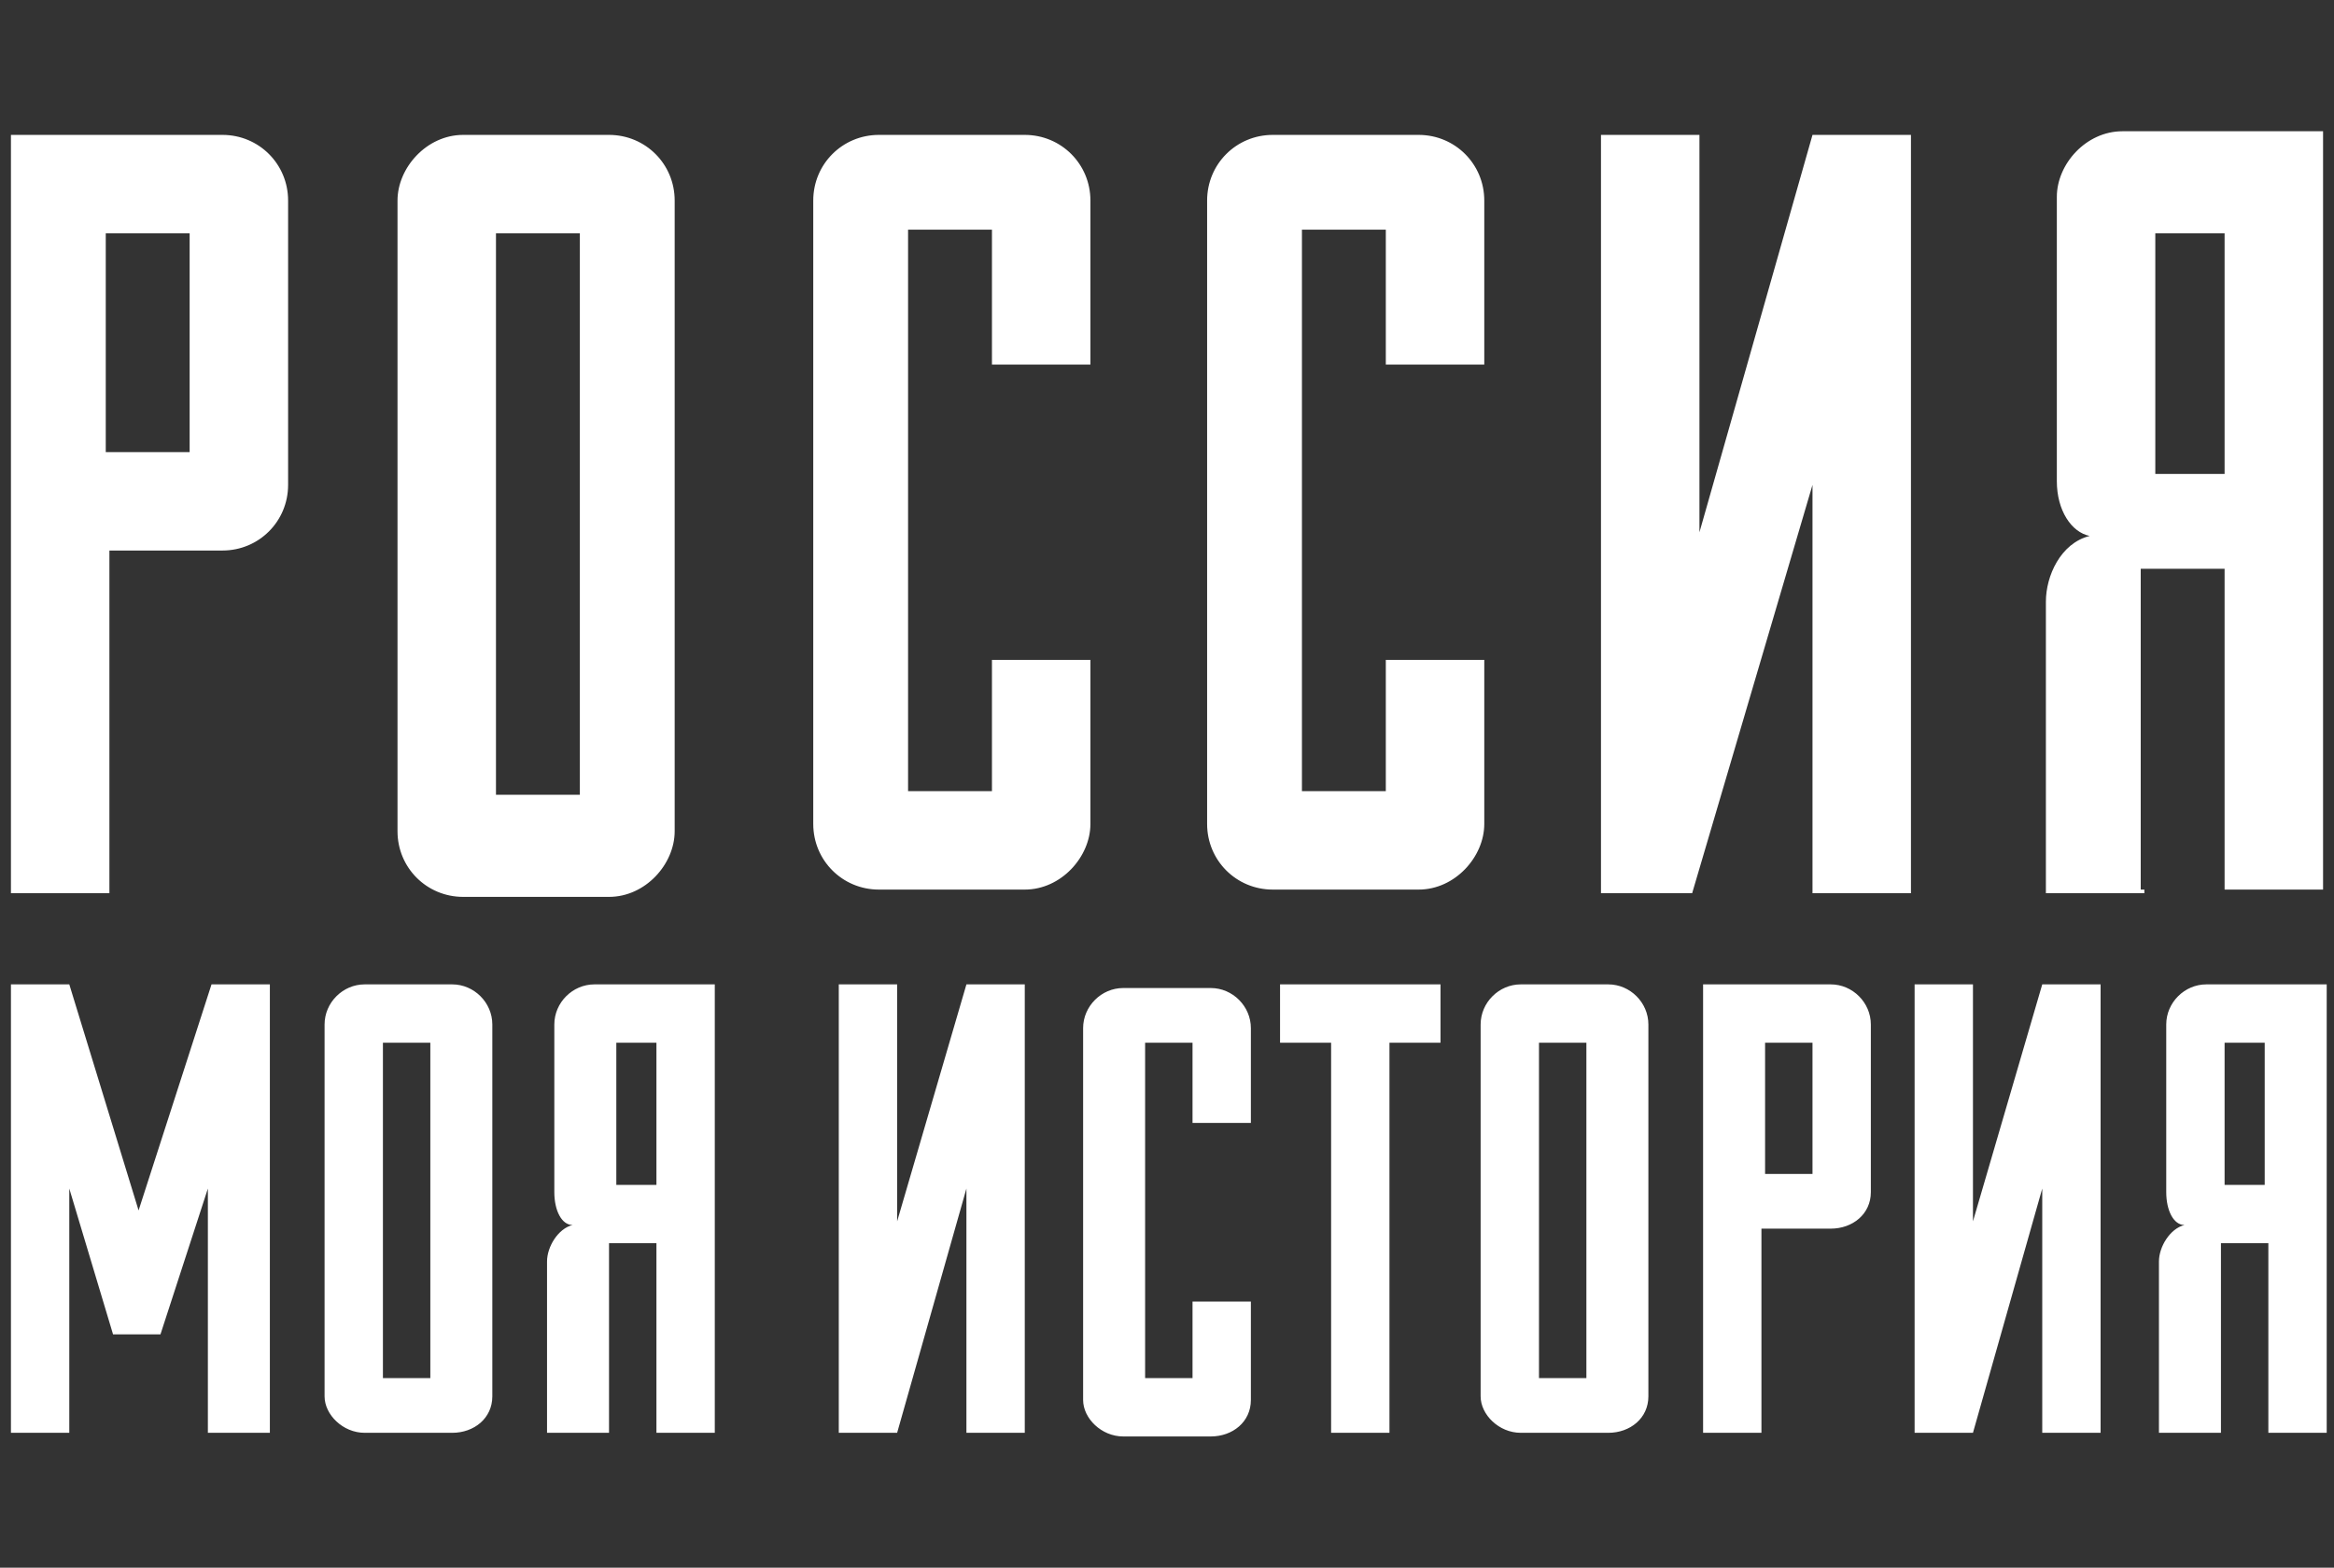 <?xml version="1.0" encoding="UTF-8"?> <svg xmlns="http://www.w3.org/2000/svg" id="_Слой_1" version="1.1" viewBox="0 0 64 43"><rect x="0" y="0" width="64" height="43" fill="#333333" stroke="none"/><defs><style> .st0 { fill: #fff; } </style></defs><path class="st0" d="M6.1,3.7c1,0,1.8.8,1.8,1.8v7.8c0,1-.8,1.8-1.8,1.8h-3.1v9.4H.3V3.7s5.8,0,5.8,0ZM5.2,6.4h-2.3v6h2.3v-6ZM10.9,5.5c0-.9.8-1.8,1.8-1.8h4c1,0,1.8.8,1.8,1.8v17.3c0,.9-.8,1.8-1.8,1.8h-4c-1,0-1.8-.8-1.8-1.8,0,0,0-17.3,0-17.3ZM15.9,6.4h-2.3v15.4h2.3V6.4ZM27.2,9.9v-3.6h-2.3v15.4h2.3v-3.6h2.7v4.5c0,.9-.8,1.8-1.8,1.8h-4c-1,0-1.8-.8-1.8-1.8V5.5c0-1,.8-1.8,1.8-1.8h4c1,0,1.8.8,1.8,1.8v4.5h-2.7ZM38,9.9v-3.6h-2.3v15.4h2.3v-3.6h2.7v4.5c0,.9-.8,1.8-1.8,1.8h-4c-1,0-1.8-.8-1.8-1.8V5.5c0-1,.8-1.8,1.8-1.8h4c1,0,1.8.8,1.8,1.8v4.5h-2.7ZM43.9,24.5V3.7h2.7v10.9l3.1-10.9h2.7v20.8h-2.7v-11.2l-3.3,11.2h-2.6,0ZM58.8,24.5h-2.7v-8c0-.7.4-1.6,1.2-1.8-.5-.1-.9-.7-.9-1.5v-7.8c0-.9.8-1.8,1.8-1.8h5.5v20.8h-2.7v-8.8h-2.3v8.8h.1ZM61,6.4h-1.9v6.6h1.9v-6.6ZM5.7,39.3v-6.7l-1.3,4h-1.3l-1.2-4v6.7H.3v-12.3h1.6l1.9,6.2,2-6.2h1.6v12.3h-1.7ZM8.9,28.1c0-.6.5-1.1,1.1-1.1h2.4c.6,0,1.1.5,1.1,1.1v10.2c0,.6-.5,1-1.1,1h-2.4c-.6,0-1.1-.5-1.1-1v-10.2ZM11.8,28.6h-1.3v9.2h1.3v-9.2ZM16.6,39.3h-1.6v-4.7c0-.4.3-.9.7-1-.3,0-.5-.4-.5-.9v-4.6c0-.6.5-1.1,1.1-1.1h3.3v12.3h-1.6v-5.2h-1.3v5.2h0ZM18,28.6h-1.1v3.9h1.1v-3.9ZM23,39.3v-12.3h1.6v6.5l1.9-6.5h1.6v12.3h-1.6v-6.7l-1.9,6.7h-1.6ZM32.7,30.7v-2.1h-1.3v9.2h1.3v-2.1h1.6v2.7c0,.6-.5,1-1.1,1h-2.4c-.6,0-1.1-.5-1.1-1v-10.2c0-.6.5-1.1,1.1-1.1h2.4c.6,0,1.1.5,1.1,1.1v2.6h-1.6ZM36.5,28.6h-1.4v-1.6h4.4v1.6h-1.4v10.7h-1.6v-10.7ZM40.6,28.1c0-.6.5-1.1,1.1-1.1h2.4c.6,0,1.1.5,1.1,1.1v10.2c0,.6-.5,1-1.1,1h-2.4c-.6,0-1.1-.5-1.1-1v-10.2ZM43.5,28.6h-1.3v9.2h1.3v-9.2ZM50.2,27c.6,0,1.1.5,1.1,1.1v4.6c0,.6-.5,1-1.1,1h-1.9v5.6h-1.6v-12.3h3.5ZM49.7,28.6h-1.3v3.6h1.3s0-3.6,0-3.6ZM52.5,39.3v-12.3h1.6v6.5l1.9-6.5h1.6v12.3h-1.6v-6.7l-1.9,6.7h-1.6ZM60.8,39.3h-1.6v-4.7c0-.4.3-.9.7-1-.3,0-.5-.4-.5-.9v-4.6c0-.6.5-1.1,1.1-1.1h3.3v12.3h-1.6v-5.2h-1.3v5.2h-.1ZM62.1,28.6h-1.1v3.9h1.1v-3.9Z"></path></svg> 